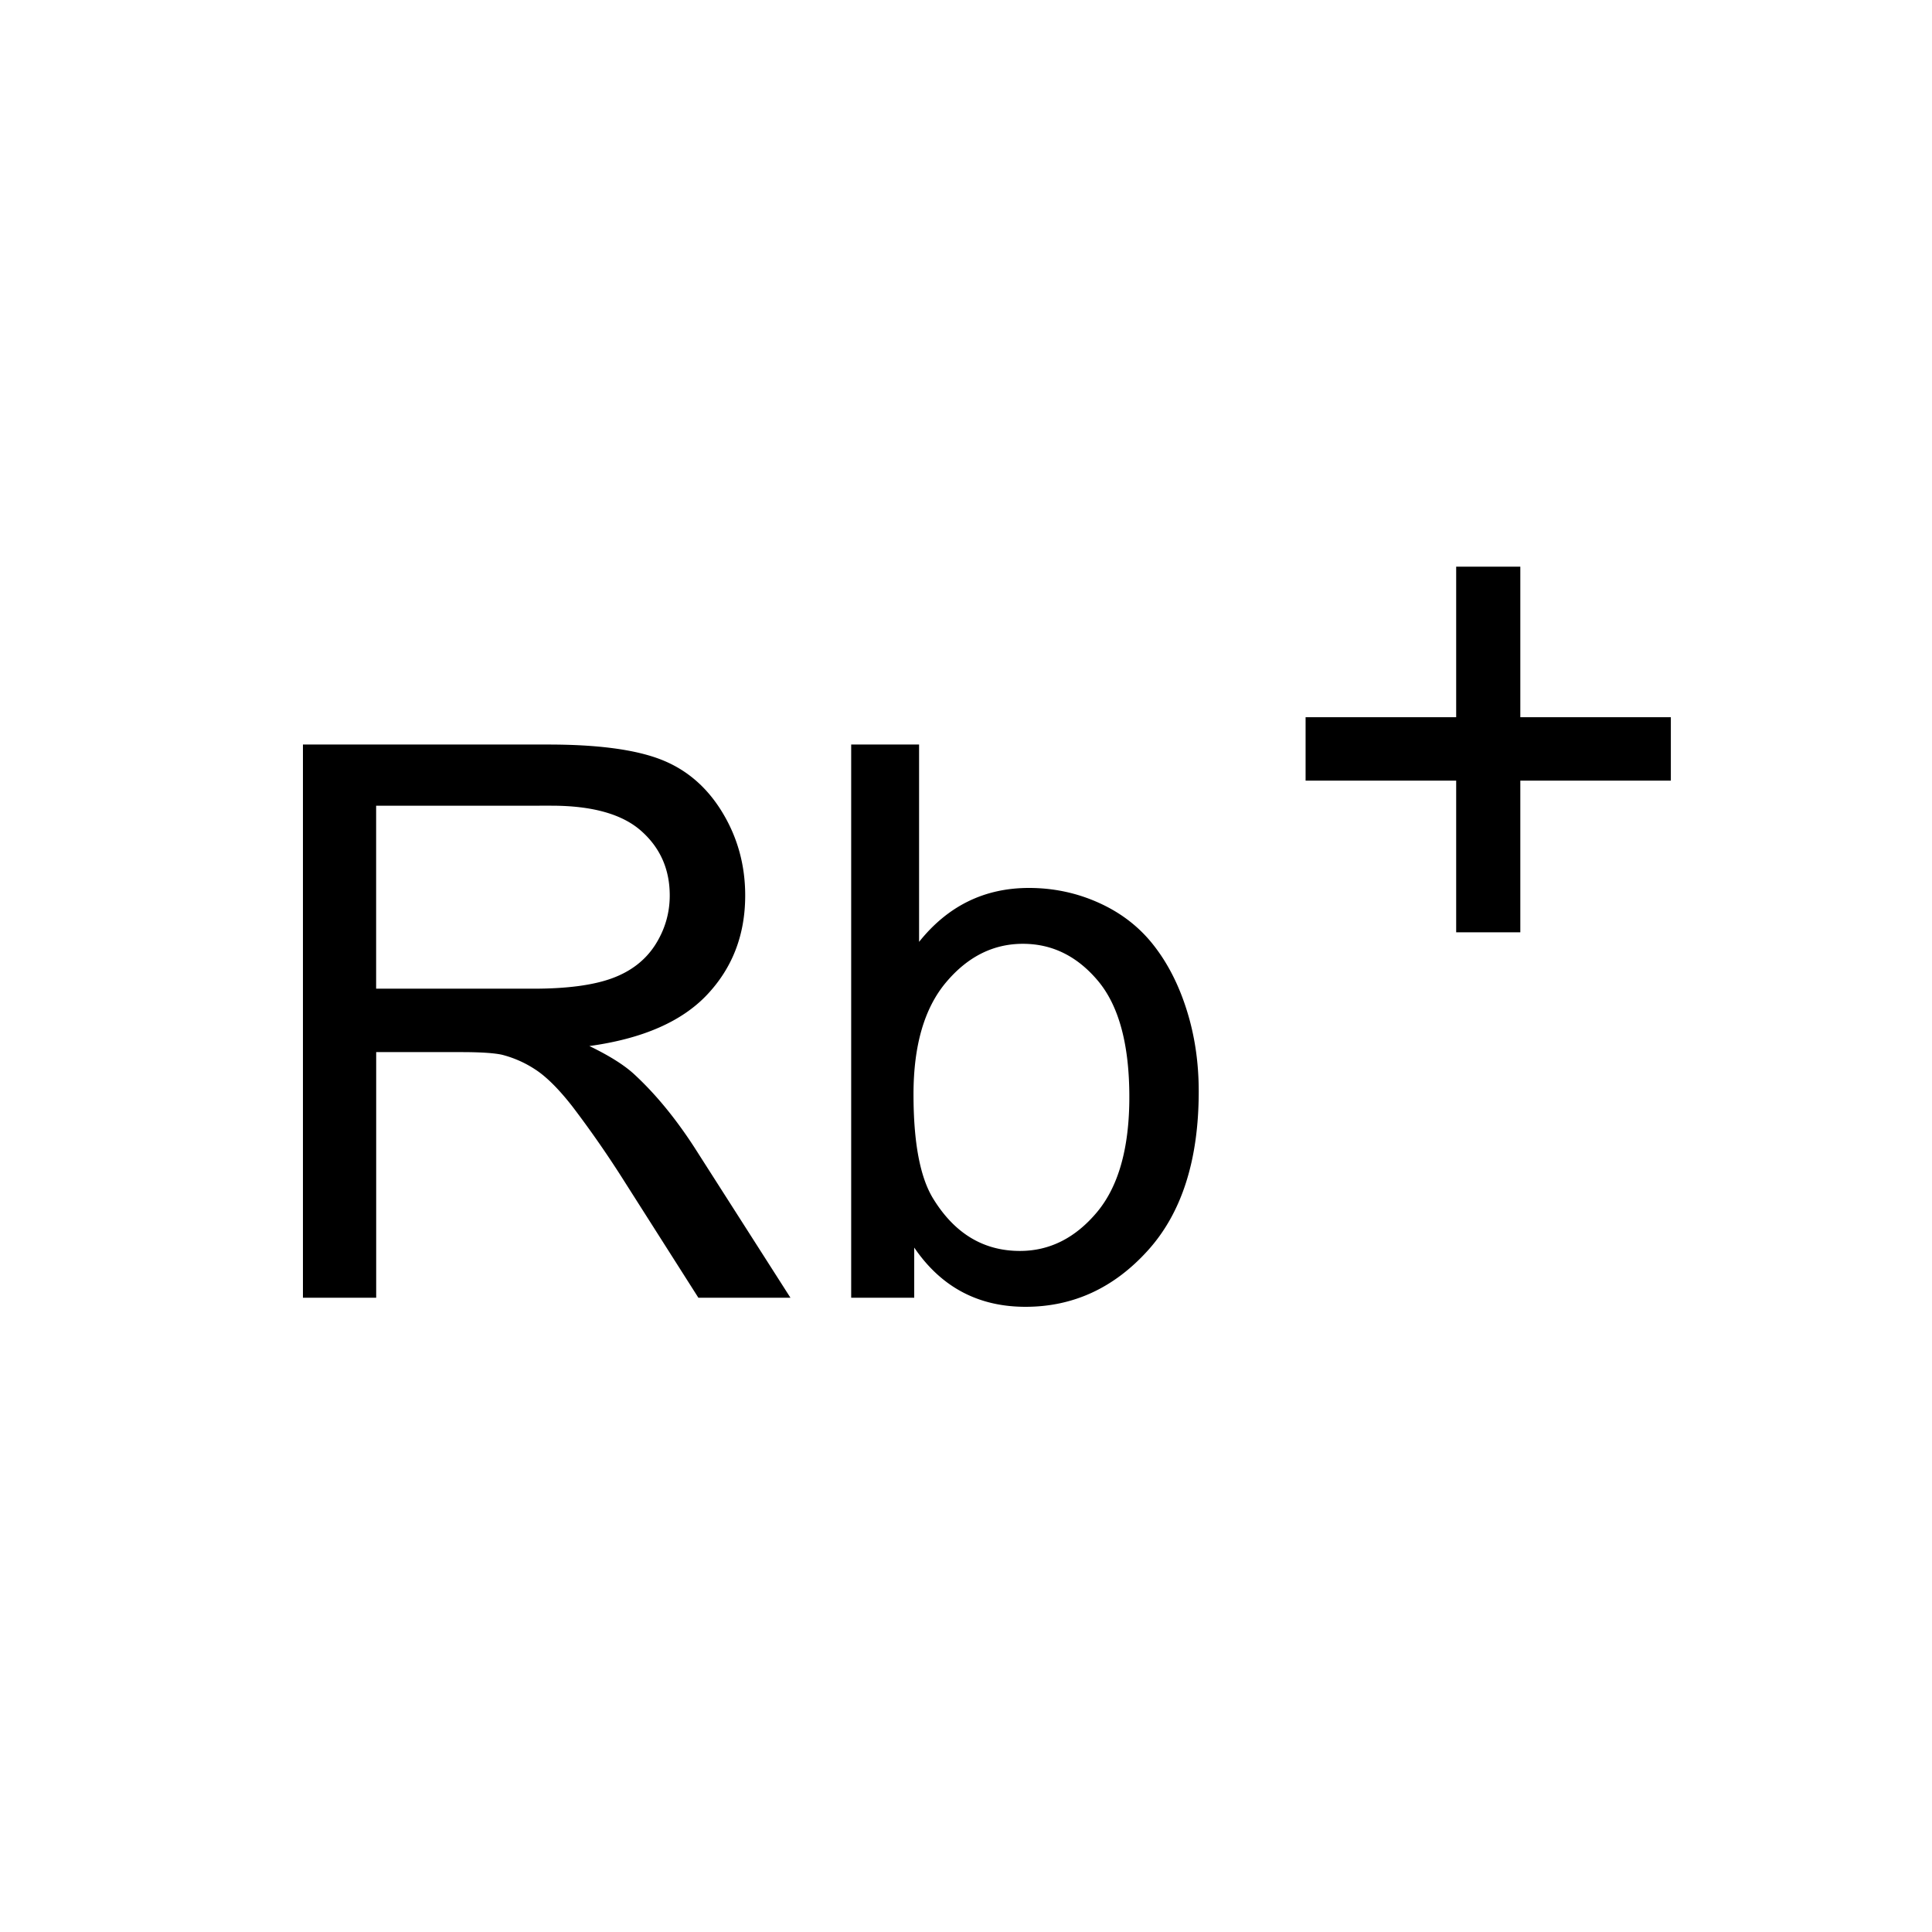 <svg xmlns="http://www.w3.org/2000/svg" width="35" height="35" version="1.0"><path style="font-size:14px;font-style:normal;font-weight:400;fill:#000;fill-opacity:1;stroke:none;stroke-width:1px;stroke-linecap:butt;stroke-linejoin:miter;stroke-opacity:1;font-family:Bitstream Vera Sans" d="M5.488 23.51V13.488h4.444c.893 0 1.572.09 2.037.27.465.18.836.498 1.114.954.278.456.417.96.417 1.51 0 .712-.23 1.31-.69 1.798-.46.488-1.172.798-2.133.93.35.169.617.335.8.5.387.355.754.799 1.1 1.332l1.743 2.728h-1.668l-1.326-2.085a19.01 19.01 0 0 0-.957-1.381c-.25-.32-.475-.542-.673-.67a1.99 1.99 0 0 0-.605-.267c-.15-.032-.397-.047-.738-.047H6.815v4.45H5.488zm1.327-5.599h2.85c.606 0 1.08-.063 1.422-.188.342-.125.602-.326.78-.601.177-.276.266-.576.266-.9 0-.473-.172-.863-.516-1.168-.344-.306-.888-.458-1.63-.458H6.814v3.315zm9.748 5.599H15.42V13.488h1.23v3.575c.52-.651 1.183-.977 1.99-.977.446 0 .87.09 1.268.27.399.18.727.433.984.759.258.326.46.719.605 1.179.146.46.219.952.219 1.476 0 1.245-.308 2.206-.923 2.885-.615.68-1.353 1.019-2.215 1.019-.857 0-1.529-.358-2.016-1.073v.909zm-.014-3.685c0 .87.118 1.5.355 1.887.388.633.912.95 1.573.95.537 0 1.002-.233 1.394-.7.392-.468.588-1.164.588-2.089 0-.948-.188-1.647-.564-2.099-.376-.45-.83-.676-1.364-.676-.537 0-1.002.233-1.394.7-.392.467-.588 1.143-.588 2.027zM26.38 16.89v-2.748h-2.728v-1.149h2.728v-2.727h1.162v2.727h2.727v1.149h-2.727v2.748H26.38z"/></svg>